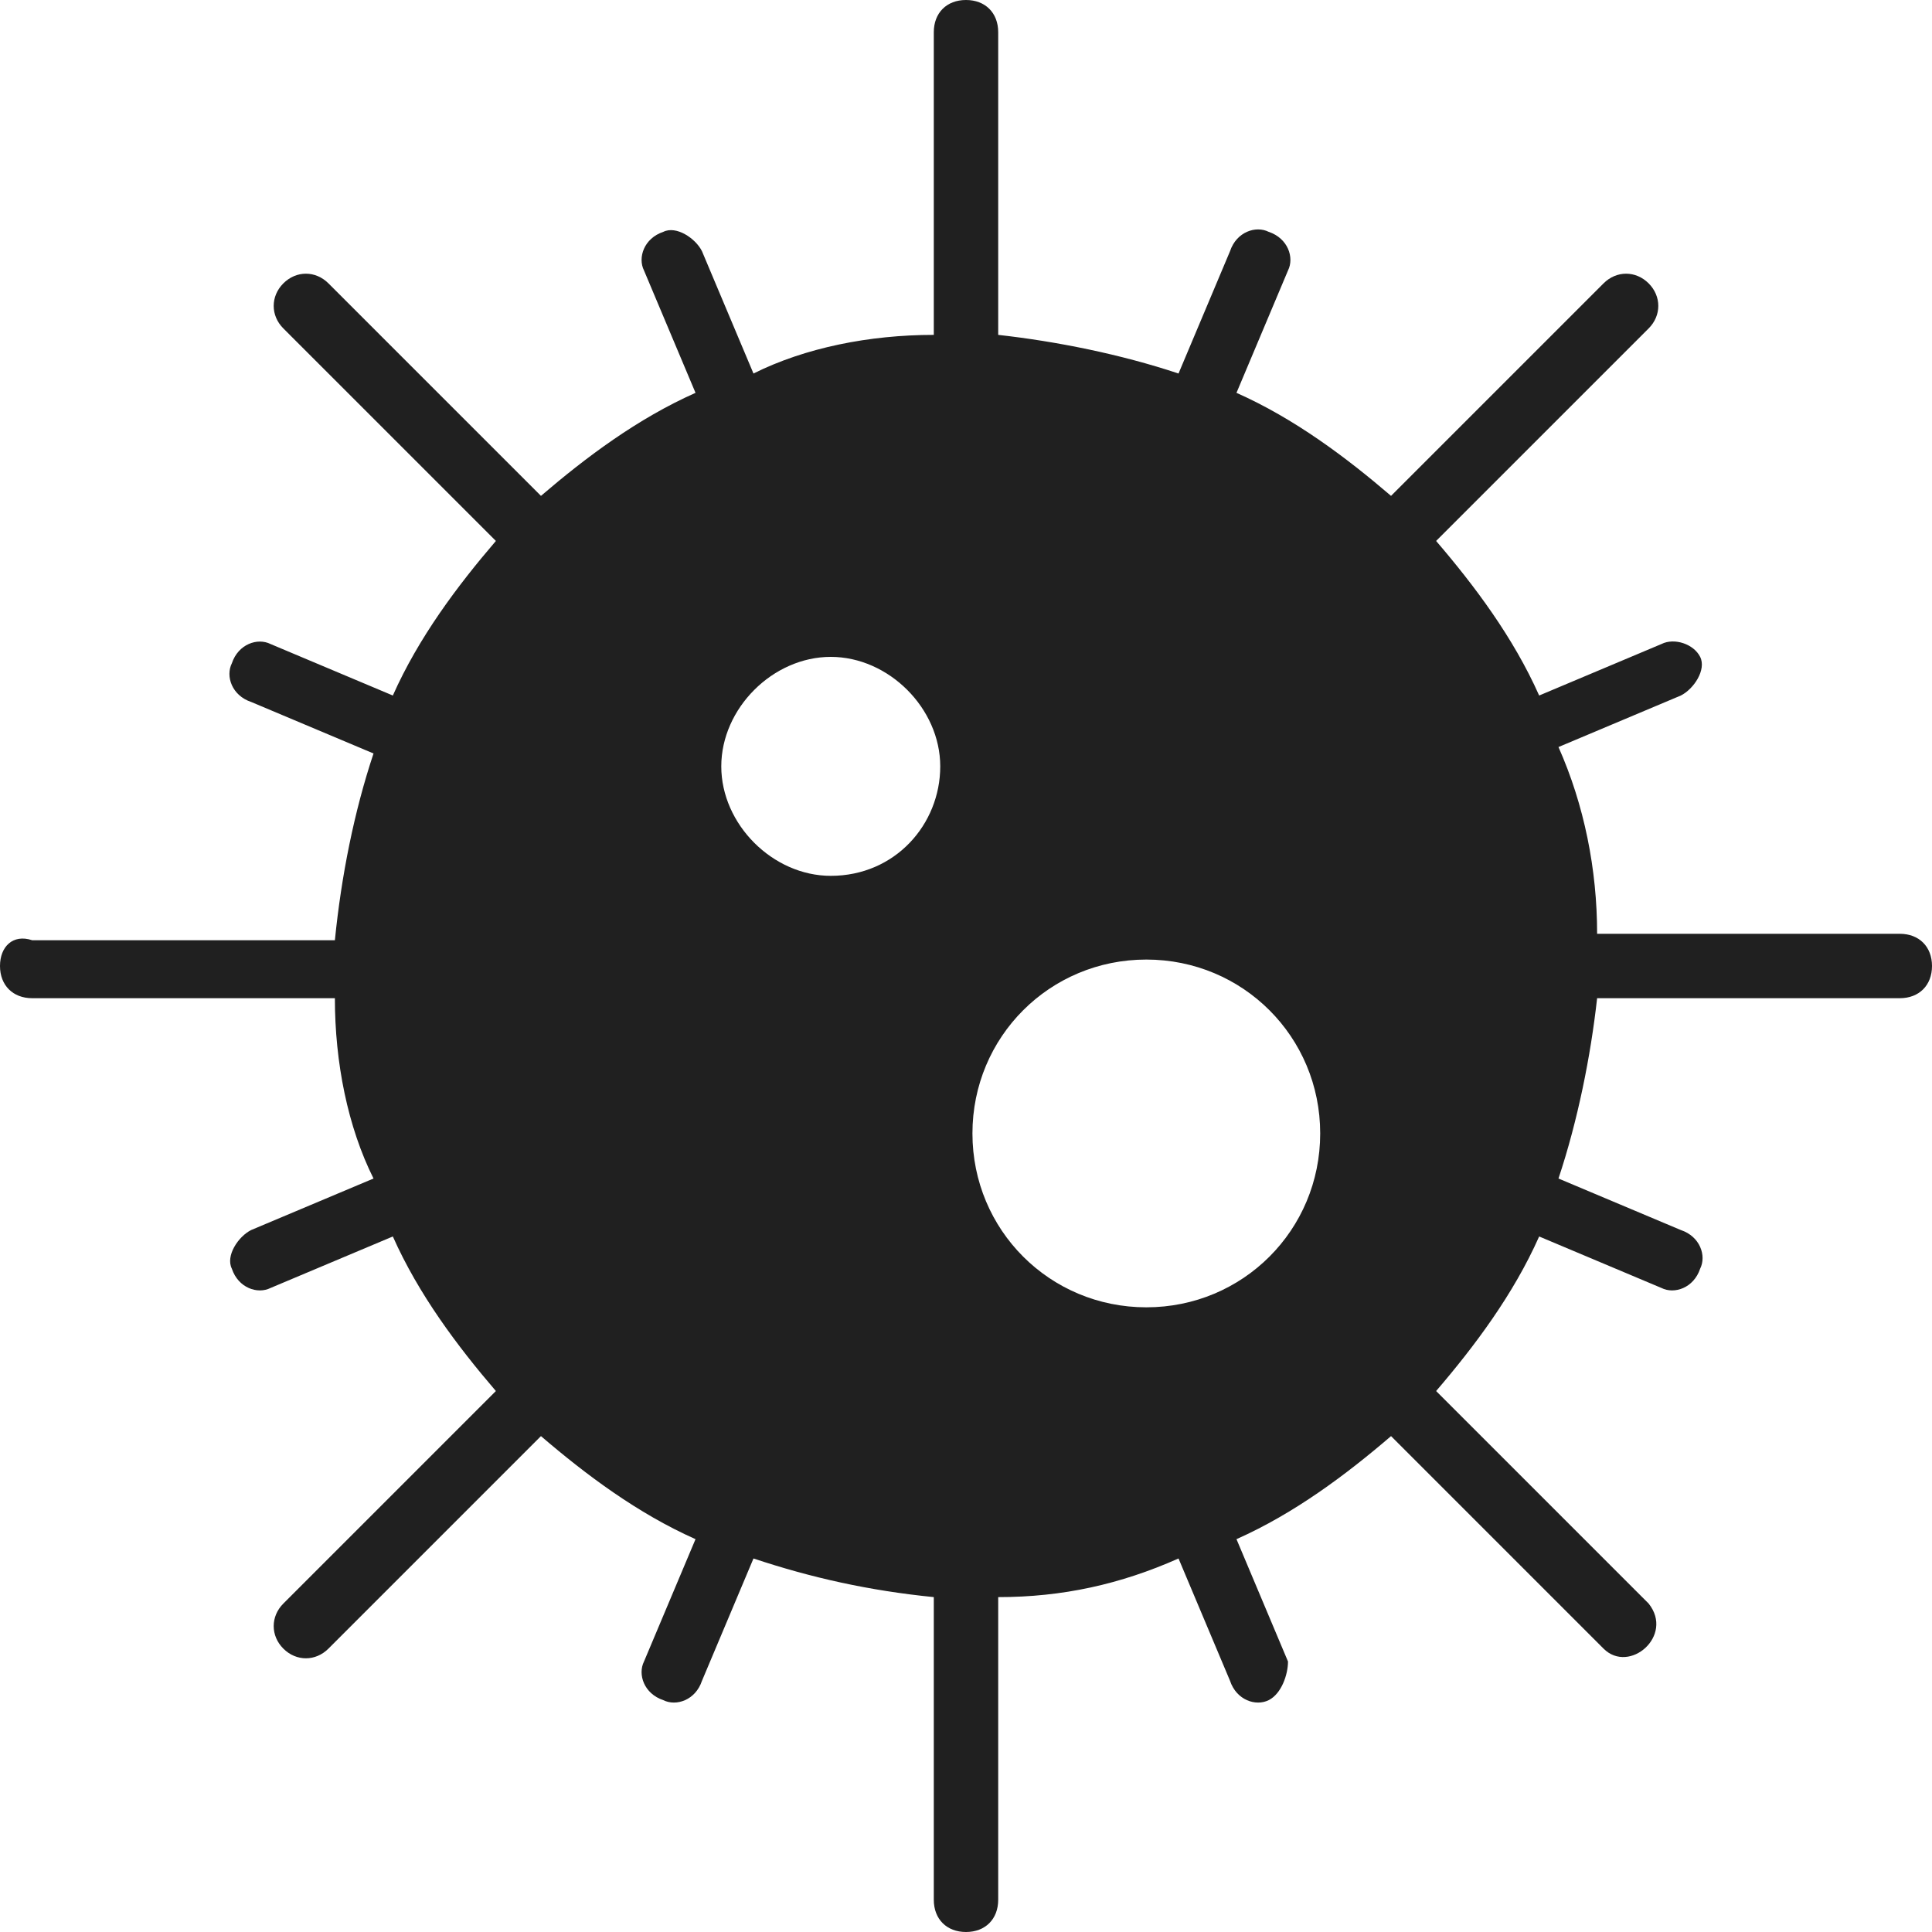 <svg enable-background="new 0 0 30 30" viewBox="0 0 30 30" xmlns="http://www.w3.org/2000/svg"><path d="m29.5 14.5h-4.7c0-1-.2-2-.6-2.9l1.9-.8c.2-.1.4-.4.3-.6s-.4-.3-.6-.2l-1.9.8c-.4-.9-1-1.7-1.6-2.4l3.3-3.3c.2-.2.2-.5 0-.7s-.5-.2-.7 0l-3.3 3.3c-.7-.6-1.5-1.2-2.4-1.6l.8-1.9c.1-.2 0-.5-.3-.6-.2-.1-.5 0-.6.3l-.8 1.9c-.9-.3-1.9-.5-2.8-.6v-4.7c0-.3-.2-.5-.5-.5s-.5.2-.5.5v4.7c-1 0-2 .2-2.8.6l-.8-1.9c-.1-.2-.4-.4-.6-.3-.3.1-.4.4-.3.6l.8 1.9c-.9.4-1.7 1-2.4 1.6l-3.3-3.3c-.2-.2-.5-.2-.7 0s-.2.5 0 .7l3.3 3.3c-.6.7-1.2 1.5-1.6 2.4l-1.9-.8c-.2-.1-.5 0-.6.3-.1.2 0 .5.3.6l1.9.8c-.3.9-.5 1.9-.6 2.9h-4.7c-.3-.1-.5.1-.5.4s.2.5.5.5h4.7c0 1 .2 2 .6 2.8l-1.9.8c-.2.1-.4.4-.3.6.1.3.4.4.6.3l1.9-.8c.4.9 1 1.7 1.6 2.4l-3.3 3.3c-.2.2-.2.5 0 .7s.5.2.7 0l3.3-3.3c.7.6 1.5 1.2 2.4 1.6l-.8 1.9c-.1.2 0 .5.3.6.2.1.5 0 .6-.3l.8-1.9c.9.3 1.8.5 2.8.6v4.7c0 .3.2.5.5.5s.5-.2.5-.5v-4.7c1 0 1.9-.2 2.8-.6l.8 1.9c.1.3.4.4.6.3s.3-.4.3-.6l-.8-1.9c.9-.4 1.7-1 2.4-1.6l3.3 3.3c.4.4 1.1-.2.7-.7l-3.3-3.3c.6-.7 1.2-1.5 1.6-2.4l1.9.8c.2.1.5 0 .6-.3.1-.2 0-.5-.3-.6l-1.9-.8c.3-.9.5-1.9.6-2.8h4.7c.3 0 .5-.2.5-.5s-.2-.5-.5-.5zm-16.6-.9c-.9 0-1.7-.8-1.7-1.7s.8-1.7 1.7-1.7 1.7.8 1.7 1.7-.7 1.7-1.7 1.7zm4.9 6.7c-1.5 0-2.7-1.2-2.7-2.7s1.2-2.7 2.7-2.7 2.7 1.2 2.7 2.7-1.2 2.7-2.7 2.7z" fill="#202020"/></svg>